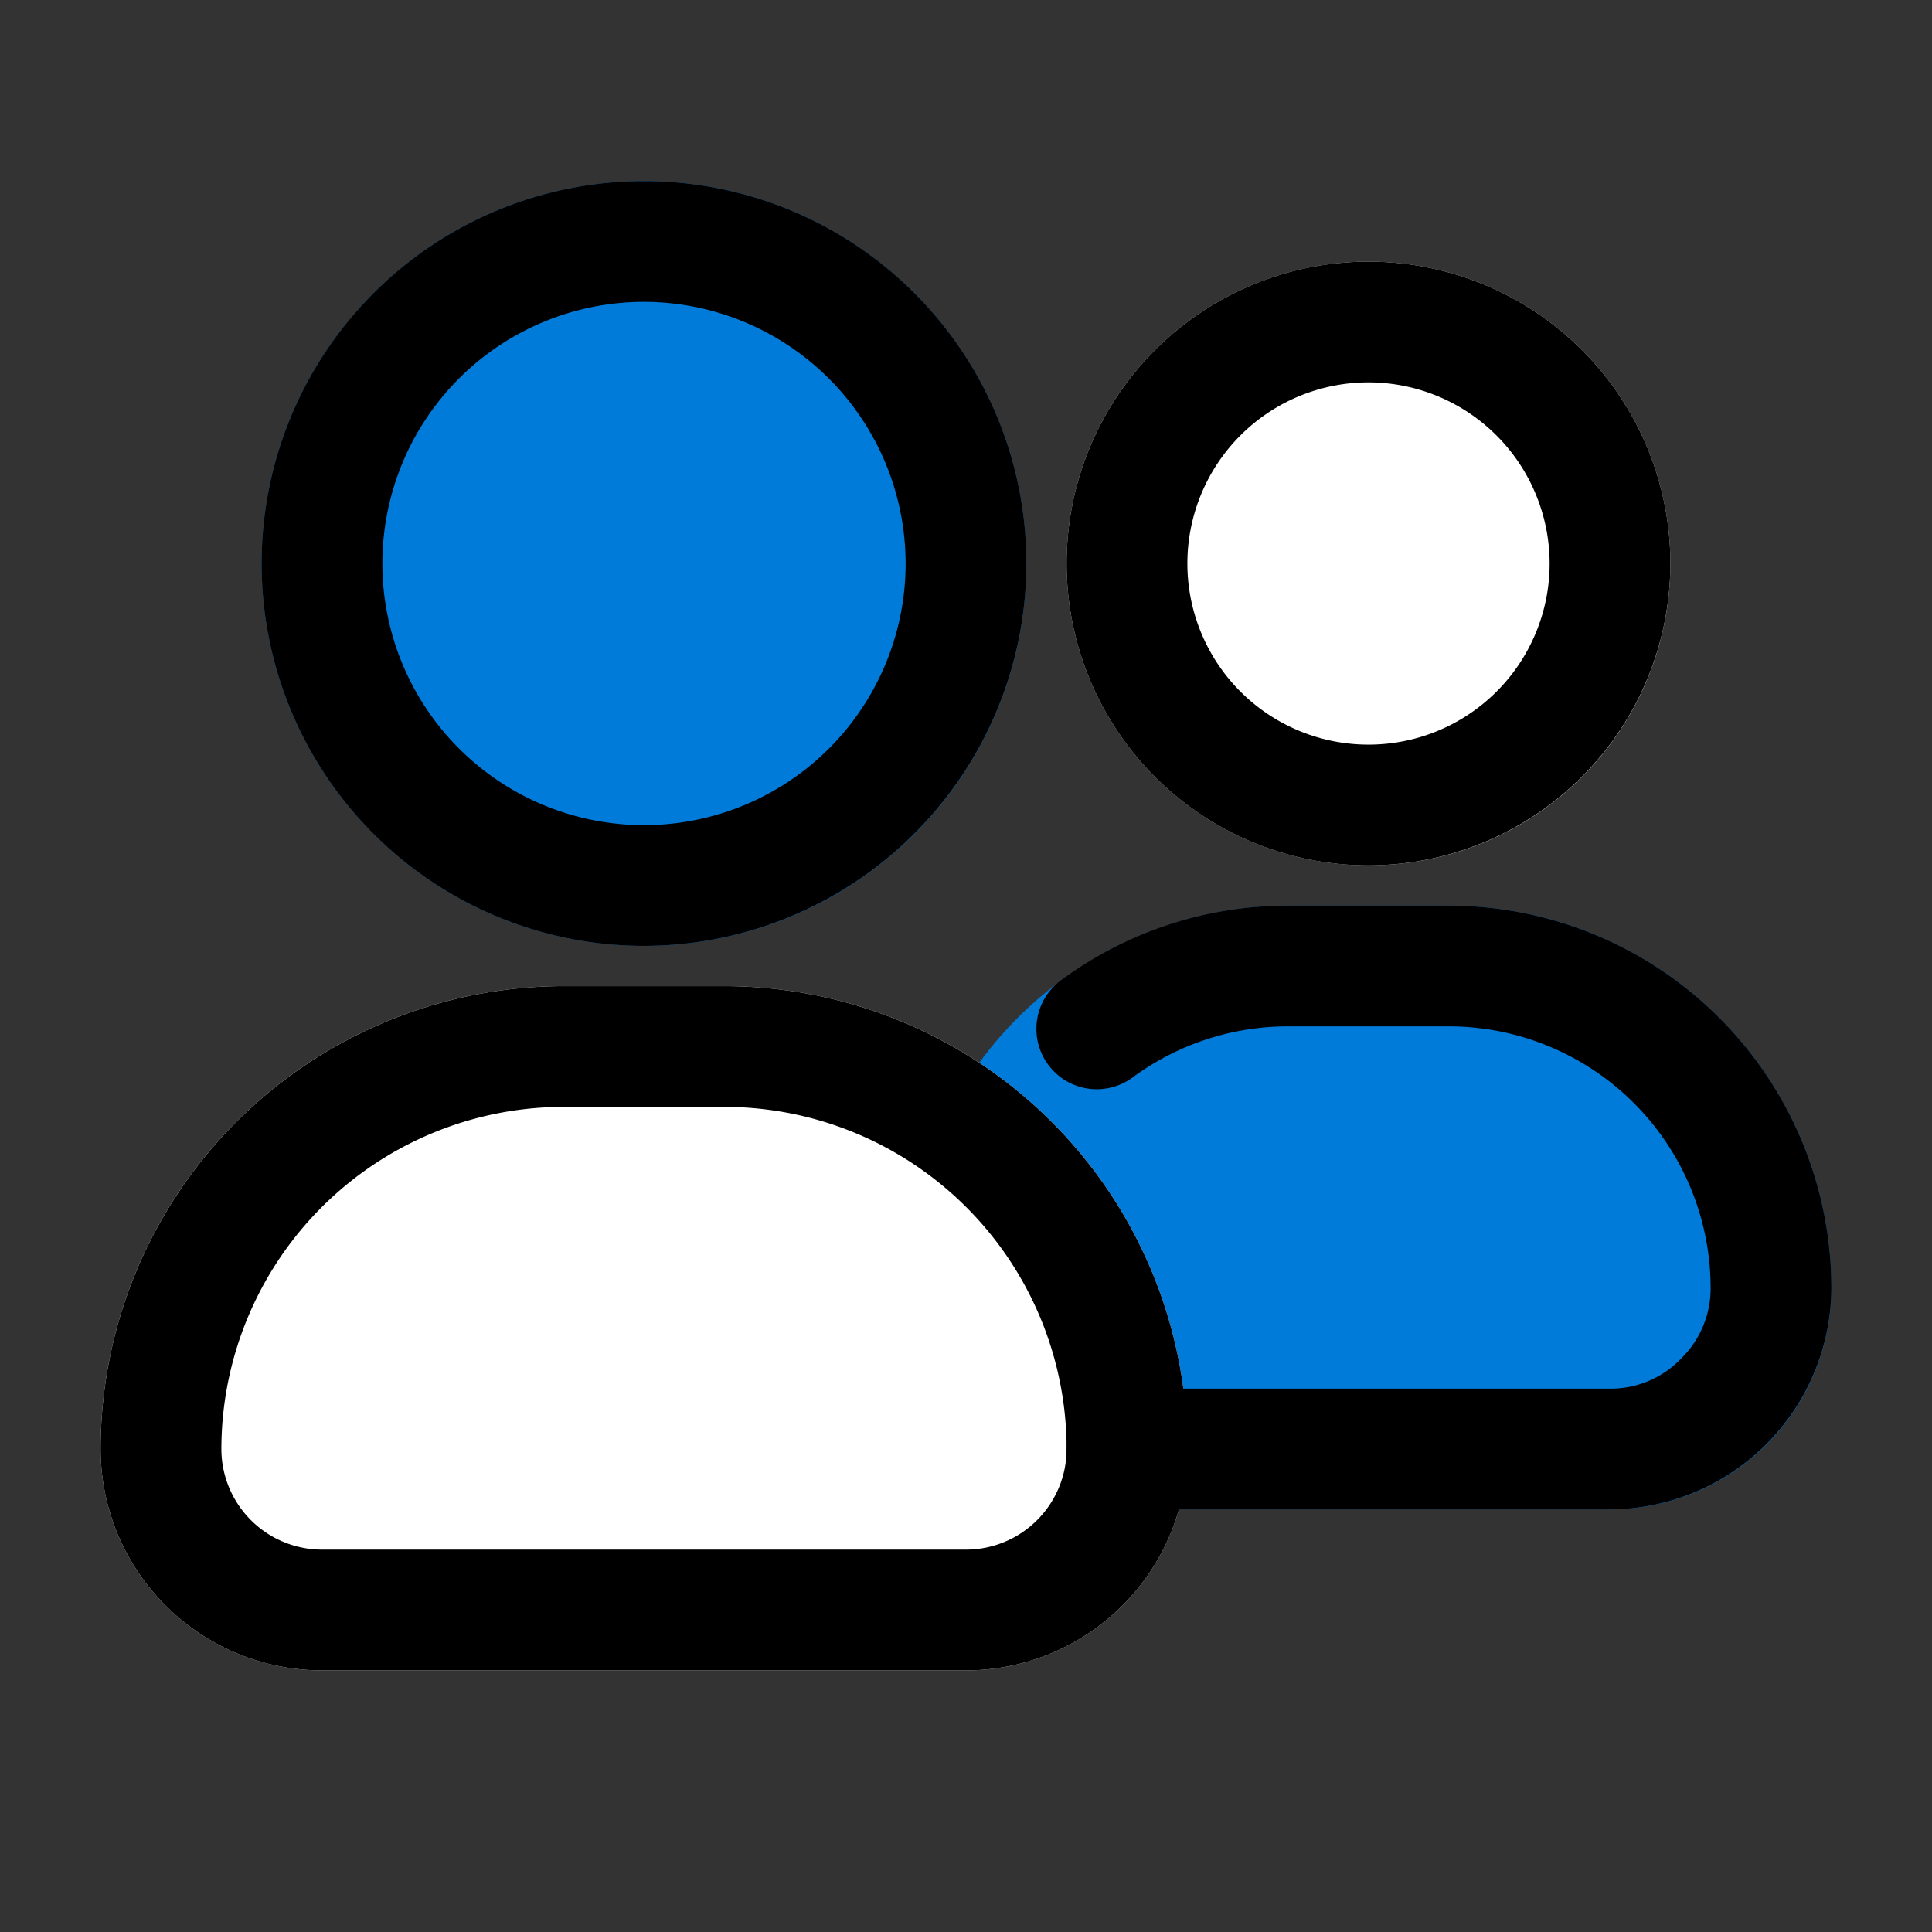 <?xml version="1.0" encoding="UTF-8"?> <svg xmlns="http://www.w3.org/2000/svg" xmlns:xlink="http://www.w3.org/1999/xlink" version="1.1" width="512" height="512" x="0" y="0" viewBox="0 0 24 24" style="enable-background:new 0 0 512 512" xml:space="preserve" class=""><rect x="0" y="0" width="24" height="24" fill="#333333" stroke="none"/><g><g data-name="Layer 2"><path fill="#007bda" d="M18 11.25h-2A4.756 4.756 0 0 0 11.25 16 2.752 2.752 0 0 0 14 18.75h6A2.752 2.752 0 0 0 22.75 16 4.756 4.756 0 0 0 18 11.25z" opacity="1" data-original="#00bbff" class=""></path><path fill="#ffffff" d="M9 12.25H7A5.756 5.756 0 0 0 1.25 18 2.752 2.752 0 0 0 4 20.75h8A2.752 2.752 0 0 0 14.75 18 5.756 5.756 0 0 0 9 12.25z" opacity="1" data-original="#ffffff"></path><circle cx="8" cy="7" r="4.75" fill="#007bda" opacity="1" data-original="#00bbff" class=""></circle><circle cx="17" cy="7" r="3.75" fill="#ffffff" opacity="1" data-original="#ffffff"></circle><path d="M20 18.75h-6a.75.75 0 0 1 0-1.5h6a1.207 1.207 0 0 0 .873-.363A1.22 1.22 0 0 0 21.25 16 3.254 3.254 0 0 0 18 12.75h-2a3.252 3.252 0 0 0-1.919.626.75.75 0 1 1-.883-1.212A4.737 4.737 0 0 1 16 11.25h2A4.756 4.756 0 0 1 22.75 16 2.762 2.762 0 0 1 20 18.75zM17 10.75A3.75 3.75 0 1 1 20.75 7 3.755 3.755 0 0 1 17 10.75zm0-6A2.25 2.25 0 1 0 19.25 7 2.253 2.253 0 0 0 17 4.75z" fill="#000000" opacity="1" data-original="#000000" class=""></path><path d="M12 20.75H4A2.752 2.752 0 0 1 1.25 18 5.757 5.757 0 0 1 7 12.25h2A5.757 5.757 0 0 1 14.75 18 2.752 2.752 0 0 1 12 20.75zm-5-7A4.255 4.255 0 0 0 2.75 18 1.252 1.252 0 0 0 4 19.25h8A1.252 1.252 0 0 0 13.25 18 4.255 4.255 0 0 0 9 13.75zM8 11.75A4.75 4.75 0 1 1 12.75 7 4.756 4.756 0 0 1 8 11.75zm0-8A3.25 3.25 0 1 0 11.25 7 3.254 3.254 0 0 0 8 3.75z" fill="#000000" opacity="1" data-original="#000000" class=""></path></g></g></svg> 